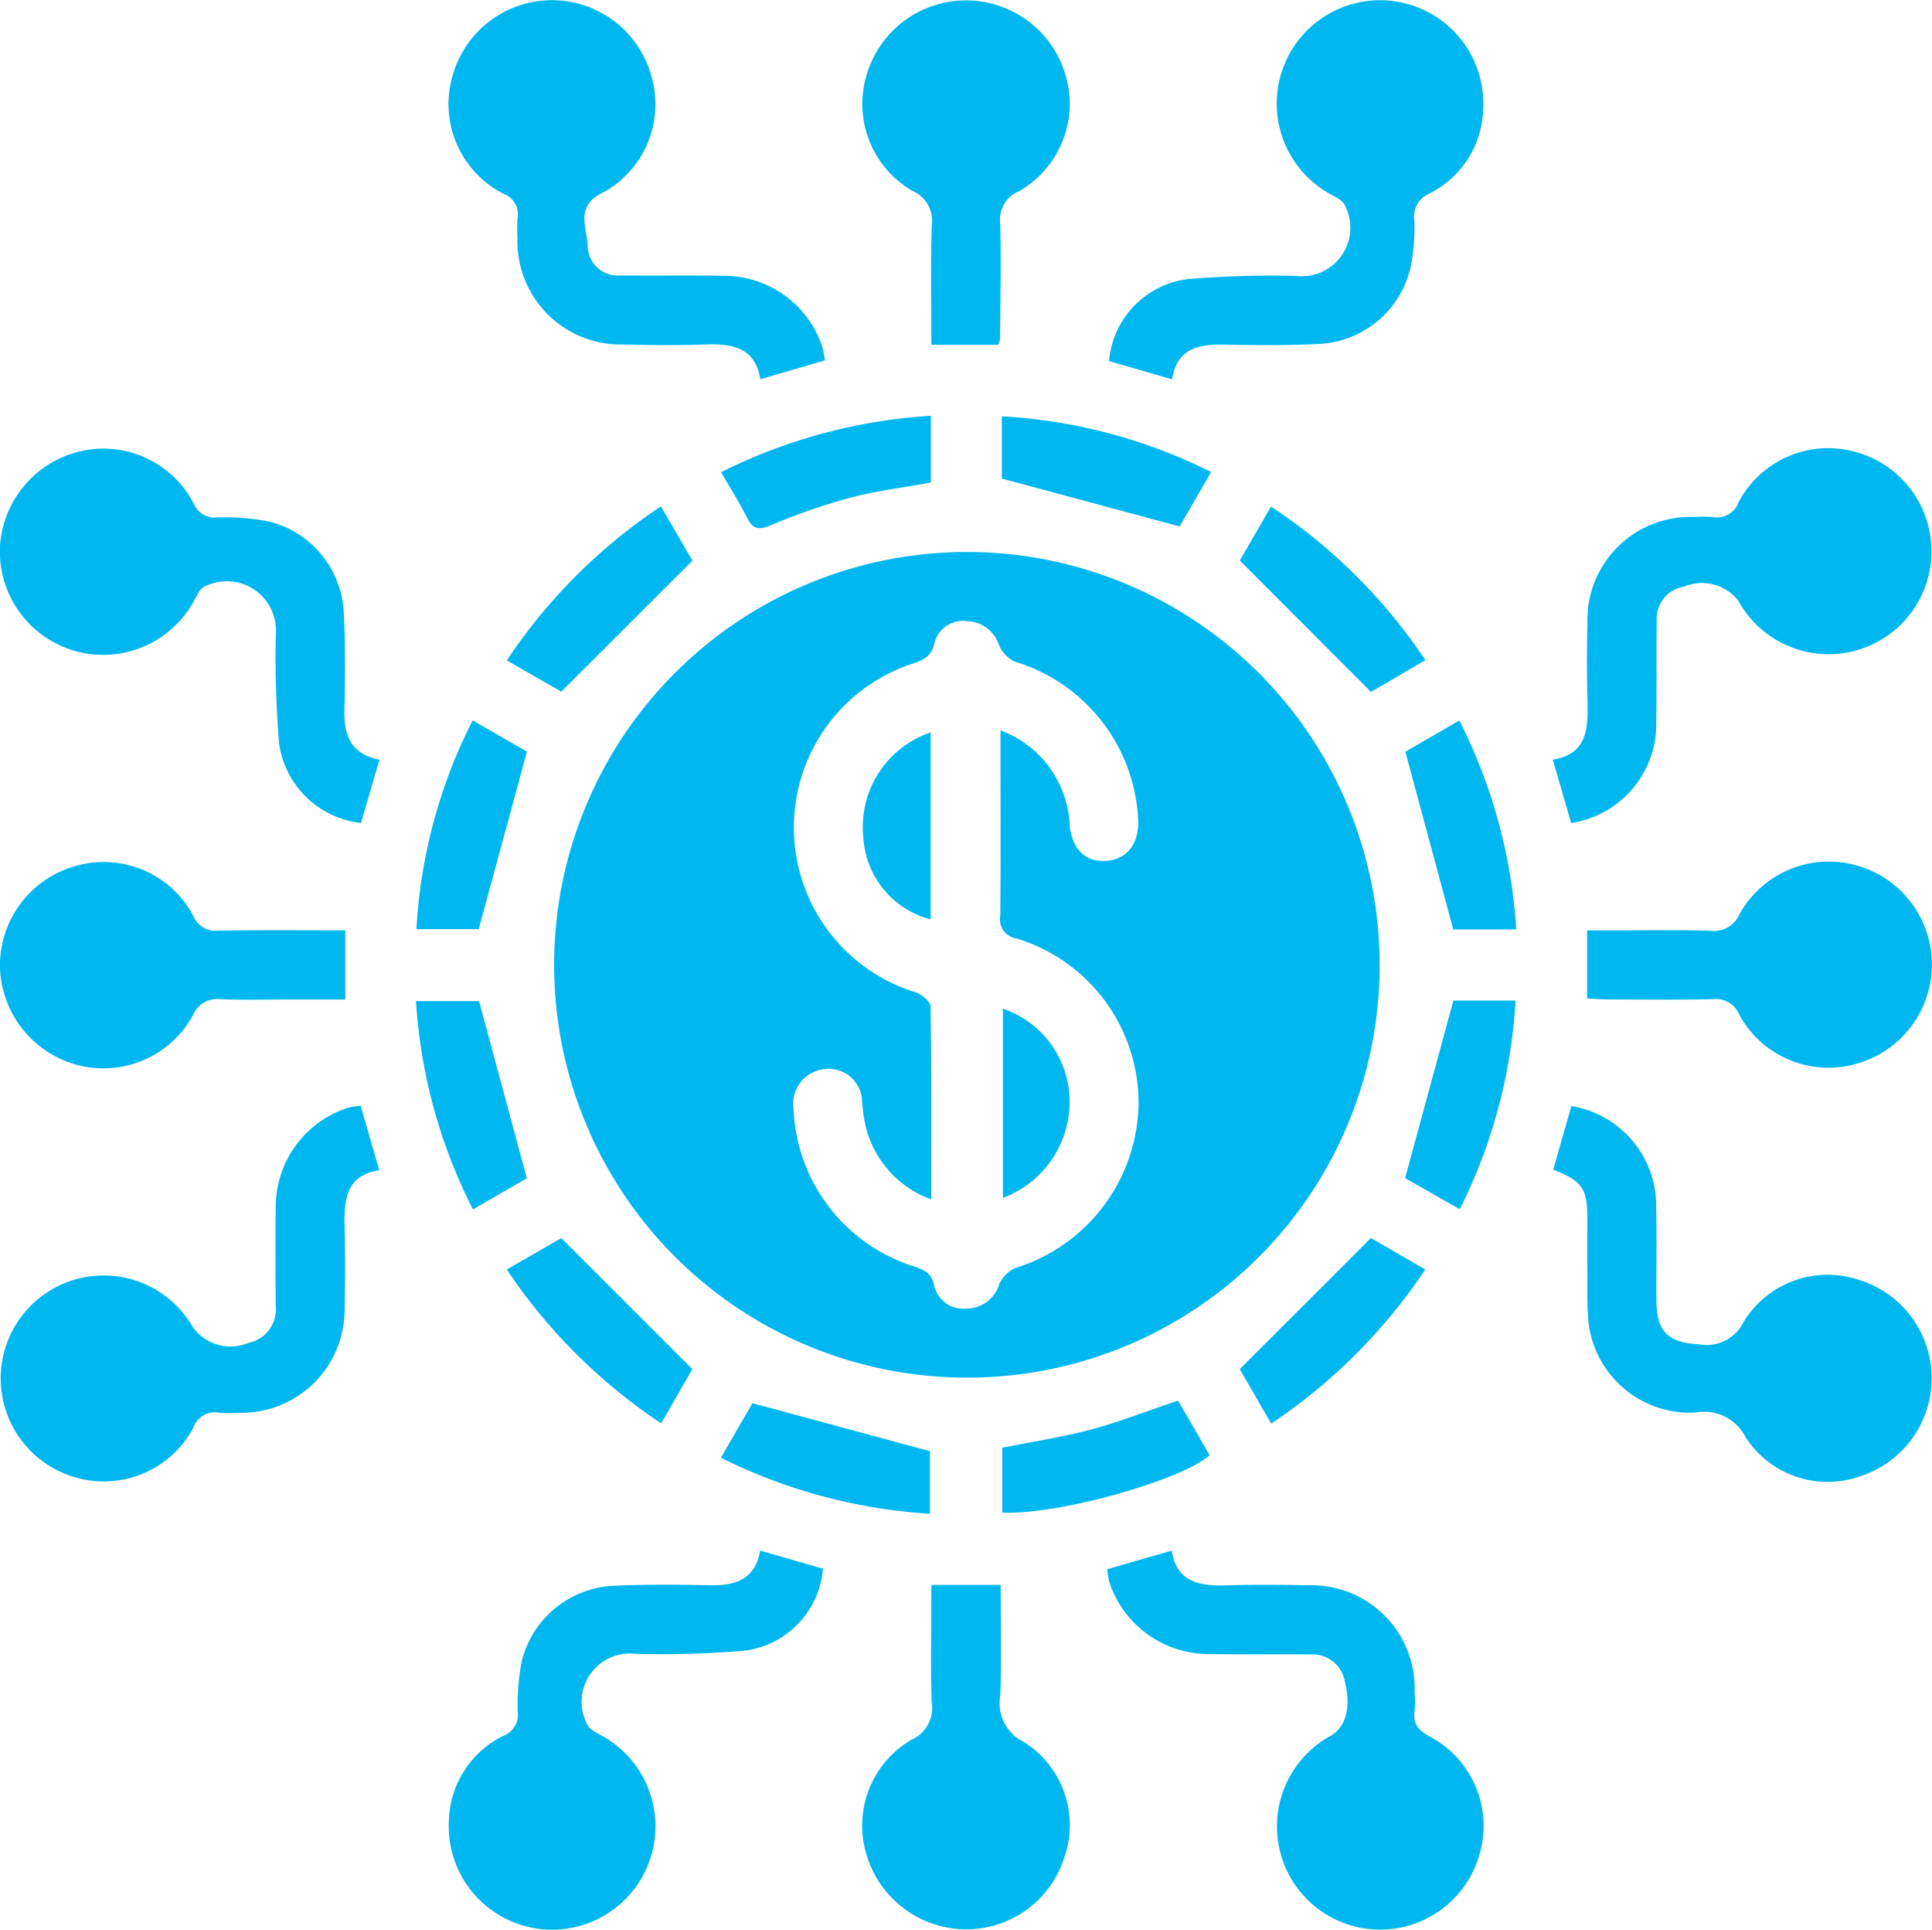 <svg xmlns="http://www.w3.org/2000/svg" xmlns:xlink="http://www.w3.org/1999/xlink" width="60.074" height="60" viewBox="0 0 60.074 60">
  <defs>
    <clipPath id="clip-path">
      <rect id="Rectangle_57" data-name="Rectangle 57" width="60.074" height="60" fill="#00b7ef"/>
    </clipPath>
  </defs>
  <g id="Group_151" data-name="Group 151" transform="translate(0 21)">
    <g id="Group_150" data-name="Group 150" transform="translate(0 -21)" clip-path="url(#clip-path)">
      <path id="Path_300" data-name="Path 300" d="M115.372,128.073a12.834,12.834,0,1,1,12.866-12.826,12.812,12.812,0,0,1-12.866,12.826m-1.073-5.542a3.214,3.214,0,0,1-2.069-2.4c-.046-.2-.056-.414-.084-.621a1.04,1.04,0,0,0-1.166-1.03,1.084,1.084,0,0,0-.965,1.241,5.359,5.359,0,0,0,3.758,4.9c.325.105.53.208.614.588a.92.92,0,0,0,.982.718,1.069,1.069,0,0,0,1.041-.753.983.983,0,0,1,.5-.508,5.434,5.434,0,0,0,3.833-5.12,5.342,5.342,0,0,0-3.8-5.126.6.6,0,0,1-.5-.7c.016-1.61.007-3.22.007-4.83v-.94a3.3,3.3,0,0,1,2.15,2.938c.077.8.531,1.194,1.21,1.112.62-.075.973-.59.917-1.34a5.4,5.4,0,0,0-3.842-4.85,1.013,1.013,0,0,1-.487-.525,1.076,1.076,0,0,0-.994-.731.912.912,0,0,0-1.007.681c-.1.436-.356.535-.71.651a5.36,5.36,0,0,0,.131,10.21c.188.067.454.288.457.441.031,1.962.02,3.924.02,5.992" transform="translate(-85.34 -85.244)" fill="#00b7ef"/>
      <path id="Path_301" data-name="Path 301" d="M207.742,11.792l-1.961-.568a2.809,2.809,0,0,1,2.434-2.547,31.756,31.756,0,0,1,3.385-.1,1.508,1.508,0,0,0,1.516-2.19c-.058-.157-.3-.262-.468-.36a3.212,3.212,0,1,1,4.767-2.647,3.025,3.025,0,0,1-1.663,2.632.772.772,0,0,0-.48.819,6.138,6.138,0,0,1-.118,1.492,3.075,3.075,0,0,1-2.829,2.368c-.982.05-1.969.041-2.953.021-.8-.016-1.483.115-1.631,1.083" transform="translate(-171.296 0.001)" fill="#00b7ef"/>
      <path id="Path_302" data-name="Path 302" d="M92.942,287.668l1.949.563a2.8,2.8,0,0,1-2.429,2.548,31.538,31.538,0,0,1-3.385.1,1.5,1.5,0,0,0-1.518,2.186c.057.157.293.264.465.362a3.214,3.214,0,1,1-4.765,2.651,3.026,3.026,0,0,1,1.715-2.662.688.688,0,0,0,.427-.724,7.068,7.068,0,0,1,.118-1.554,3.086,3.086,0,0,1,2.887-2.377c.983-.043,1.969-.038,2.953-.015.8.018,1.418-.172,1.583-1.081" transform="translate(-69.302 -239.461)" fill="#00b7ef"/>
      <path id="Path_303" data-name="Path 303" d="M94.957,11.25l-2.01.585c-.161-1-.89-1.109-1.733-1.08s-1.676.019-2.513,0a3.214,3.214,0,0,1-3.306-3.344,4.758,4.758,0,0,1,0-.564.682.682,0,0,0-.435-.779,3.121,3.121,0,0,1-1.6-3.6,3.206,3.206,0,0,1,6.211-.015,3.127,3.127,0,0,1-1.581,3.613c-.811.42-.421,1.091-.41,1.641a.93.93,0,0,0,1.023.9c1.047.014,2.095-.006,3.141.013a3.222,3.222,0,0,1,3.124,2.187,3.549,3.549,0,0,1,.087.441" transform="translate(-69.305 -0.045)" fill="#00b7ef"/>
      <path id="Path_304" data-name="Path 304" d="M205.425,288.251l2.01-.58c.163,1.04.935,1.106,1.787,1.079.816-.026,1.634-.017,2.45,0a3.209,3.209,0,0,1,3.315,3.334,3.6,3.6,0,0,1,0,.564c-.061.413.115.613.484.811a3.139,3.139,0,0,1,1.54,3.63,3.209,3.209,0,1,1-4.634-3.66c.467-.262.643-.9.439-1.684a1.012,1.012,0,0,0-1.027-.846c-1.047-.012-2.094.007-3.141-.014a3.253,3.253,0,0,1-3.156-2.237,2.87,2.87,0,0,1-.064-.4" transform="translate(-171 -239.464)" fill="#00b7ef"/>
      <path id="Path_305" data-name="Path 305" d="M11.8,92.86l-.576,1.972a2.888,2.888,0,0,1-2.548-2.491,33.143,33.143,0,0,1-.1-3.375,1.528,1.528,0,0,0-2.221-1.48c-.128.055-.212.239-.29.379A3.213,3.213,0,0,1,0,86.231a3.241,3.241,0,0,1,2.733-3,3.162,3.162,0,0,1,3.293,1.677.7.7,0,0,0,.726.424,7.287,7.287,0,0,1,1.617.13,3.065,3.065,0,0,1,2.319,2.8c.052,1.021.044,2.047.022,3.069-.016.779.2,1.359,1.082,1.532" transform="translate(0 -69.247)" fill="#00b7ef"/>
      <path id="Path_306" data-name="Path 306" d="M288.749,205.2a3.141,3.141,0,0,1,2.64,3.177c.023.96,0,1.921.007,2.882s.376,1.3,1.323,1.346a1.273,1.273,0,0,0,1.391-.7,3.06,3.06,0,0,1,3.551-1.312,3.2,3.2,0,0,1,.076,6.114,3.033,3.033,0,0,1-3.577-1.228,1.442,1.442,0,0,0-1.558-.75A3.174,3.174,0,0,1,289.294,212c-.067-.6-.038-1.209-.045-1.815-.006-.5,0-1,0-1.5-.006-.93-.159-1.152-1.062-1.51l.564-1.975" transform="translate(-239.891 -170.813)" fill="#00b7ef"/>
      <path id="Path_307" data-name="Path 307" d="M288.689,94.862l-.573-1.976c1.117-.179,1.1-1.028,1.078-1.9-.02-.793-.018-1.587,0-2.381a3.2,3.2,0,0,1,3.317-3.263,4.228,4.228,0,0,1,.565,0,.721.721,0,0,0,.822-.466,3.149,3.149,0,0,1,3.623-1.559,3.2,3.2,0,1,1-3.636,4.627,1.435,1.435,0,0,0-1.688-.437,1.008,1.008,0,0,0-.85,1.021c-.013,1.044.006,2.089-.014,3.132a3.11,3.11,0,0,1-2.644,3.195" transform="translate(-239.834 -69.269)" fill="#00b7ef"/>
      <path id="Path_308" data-name="Path 308" d="M11.225,205.136l.579,2.005c-1.041.159-1.1.931-1.078,1.78s.021,1.671,0,2.506A3.208,3.208,0,0,1,7.4,214.681a3.868,3.868,0,0,1-.564,0,.716.716,0,0,0-.818.474A3.153,3.153,0,0,1,2.389,216.7a3.2,3.2,0,1,1,3.624-4.671,1.441,1.441,0,0,0,1.722.481,1.068,1.068,0,0,0,.85-1.156c-.006-1-.014-2.005,0-3.007a3.237,3.237,0,0,1,2.24-3.146,2.872,2.872,0,0,1,.4-.064" transform="translate(-0.011 -170.76)" fill="#00b7ef"/>
      <path id="Path_309" data-name="Path 309" d="M164.261,10.793h-2.075c0-1.259-.026-2.486.012-3.712a1.011,1.011,0,0,0-.6-1.072,3.123,3.123,0,0,1-1.439-3.562,3.222,3.222,0,0,1,6.217.028A3.128,3.128,0,0,1,164.9,6.024a.959.959,0,0,0-.572,1.025c.025,1.189,0,2.38-.005,3.57a.758.758,0,0,1-.064.173" transform="translate(-133.225 -0.074)" fill="#00b7ef"/>
      <path id="Path_310" data-name="Path 310" d="M162.18,294.031h2.153c0,1.169.034,2.312-.013,3.452a1.339,1.339,0,0,0,.745,1.437,3.052,3.052,0,0,1,1.254,3.566,3.2,3.2,0,0,1-3.128,2.253,3.243,3.243,0,0,1-3.044-2.375,3.088,3.088,0,0,1,1.408-3.516,1.088,1.088,0,0,0,.635-1.181c-.038-1-.011-2-.011-3.007v-.63" transform="translate(-133.219 -244.758)" fill="#00b7ef"/>
      <path id="Path_311" data-name="Path 311" d="M10.746,162.045v2.149H9.13c-.754,0-1.509.02-2.262-.008A.818.818,0,0,0,6,164.7,3.175,3.175,0,0,1,2.4,166.227a3.243,3.243,0,0,1-2.392-3.035,3.209,3.209,0,0,1,2.266-3.122,3.154,3.154,0,0,1,3.748,1.53.743.743,0,0,0,.777.453c1.294-.02,2.588-.008,3.943-.008" transform="translate(-0.009 -133.121)" fill="#00b7ef"/>
      <path id="Path_312" data-name="Path 312" d="M294.485,164.116V162h.691c1.047,0,2.1-.023,3.142.011a.867.867,0,0,0,.917-.538,3.183,3.183,0,0,1,3.608-1.5,3.2,3.2,0,0,1,.075,6.156,3.157,3.157,0,0,1-3.7-1.508.785.785,0,0,0-.823-.484c-1.089.026-2.178.01-3.267.008-.2,0-.408-.018-.638-.029" transform="translate(-245.136 -133.074)" fill="#00b7ef"/>
      <path id="Path_313" data-name="Path 313" d="M230.049,95.659l.97-1.677a17.057,17.057,0,0,1,4.8,4.774l-1.69.988-4.08-4.085" transform="translate(-191.498 -78.233)" fill="#00b7ef"/>
      <path id="Path_314" data-name="Path 314" d="M230.028,233.753l4.08-4.076,1.688.98a17.241,17.241,0,0,1-4.789,4.788l-.978-1.692" transform="translate(-191.48 -191.188)" fill="#00b7ef"/>
      <path id="Path_315" data-name="Path 315" d="M98.832,93.939l.981,1.688L95.735,99.7l-1.694-.971a17.126,17.126,0,0,1,4.791-4.789" transform="translate(-78.282 -78.197)" fill="#00b7ef"/>
      <path id="Path_316" data-name="Path 316" d="M94.01,230.676l1.7-.978,4.074,4.073-.969,1.685a17.237,17.237,0,0,1-4.8-4.78" transform="translate(-78.256 -191.206)" fill="#00b7ef"/>
      <path id="Path_317" data-name="Path 317" d="M140.315,77.153v2.073c-.843.154-1.693.256-2.512.473a19.878,19.878,0,0,0-2.482.861c-.384.158-.553.1-.729-.255-.23-.462-.511-.9-.8-1.4a16.841,16.841,0,0,1,6.523-1.754" transform="translate(-111.371 -64.224)" fill="#00b7ef"/>
      <path id="Path_318" data-name="Path 318" d="M264.2,140.164h-1.958l-1.489-5.522,1.678-.973a16.608,16.608,0,0,1,1.769,6.494" transform="translate(-217.054 -111.27)" fill="#00b7ef"/>
      <path id="Path_319" data-name="Path 319" d="M134.768,260.324l5.517,1.491v1.945a16.887,16.887,0,0,1-6.5-1.741l.979-1.695" transform="translate(-111.369 -216.699)" fill="#00b7ef"/>
      <path id="Path_320" data-name="Path 320" d="M191.42,80.657l-5.53-1.489V77.233a16.579,16.579,0,0,1,6.507,1.731l-.977,1.693" transform="translate(-154.739 -64.29)" fill="#00b7ef"/>
      <path id="Path_321" data-name="Path 321" d="M79.017,133.638l1.688.973-1.5,5.519H77.268a16.3,16.3,0,0,1,1.749-6.492" transform="translate(-64.32 -111.243)" fill="#00b7ef"/>
      <path id="Path_322" data-name="Path 322" d="M80.632,191.233l-1.676.967a16.522,16.522,0,0,1-1.77-6.476h1.961l1.485,5.509" transform="translate(-64.251 -154.601)" fill="#00b7ef"/>
      <path id="Path_323" data-name="Path 323" d="M262.207,185.627h1.937a16.552,16.552,0,0,1-1.734,6.487l-1.7-.967,1.5-5.52" transform="translate(-217.019 -154.52)" fill="#00b7ef"/>
      <path id="Path_324" data-name="Path 324" d="M191.43,259.8l.985,1.7c-.843.765-4.663,1.859-6.449,1.787v-2.021c.929-.185,1.859-.322,2.761-.563.884-.236,1.739-.577,2.7-.9" transform="translate(-154.802 -216.26)" fill="#00b7ef"/>
      <path id="Path_325" data-name="Path 325" d="M186.09,187.126a3.062,3.062,0,0,1,2.073,2.815,3.194,3.194,0,0,1-2.073,3.07Z" transform="translate(-154.905 -155.768)" fill="#00b7ef"/>
      <path id="Path_326" data-name="Path 326" d="M162.18,135.891v5.81a2.8,2.8,0,0,1-2.094-2.556,3.1,3.1,0,0,1,2.094-3.255" transform="translate(-133.242 -113.119)" fill="#00b7ef"/>
    </g>
  </g>
</svg>

